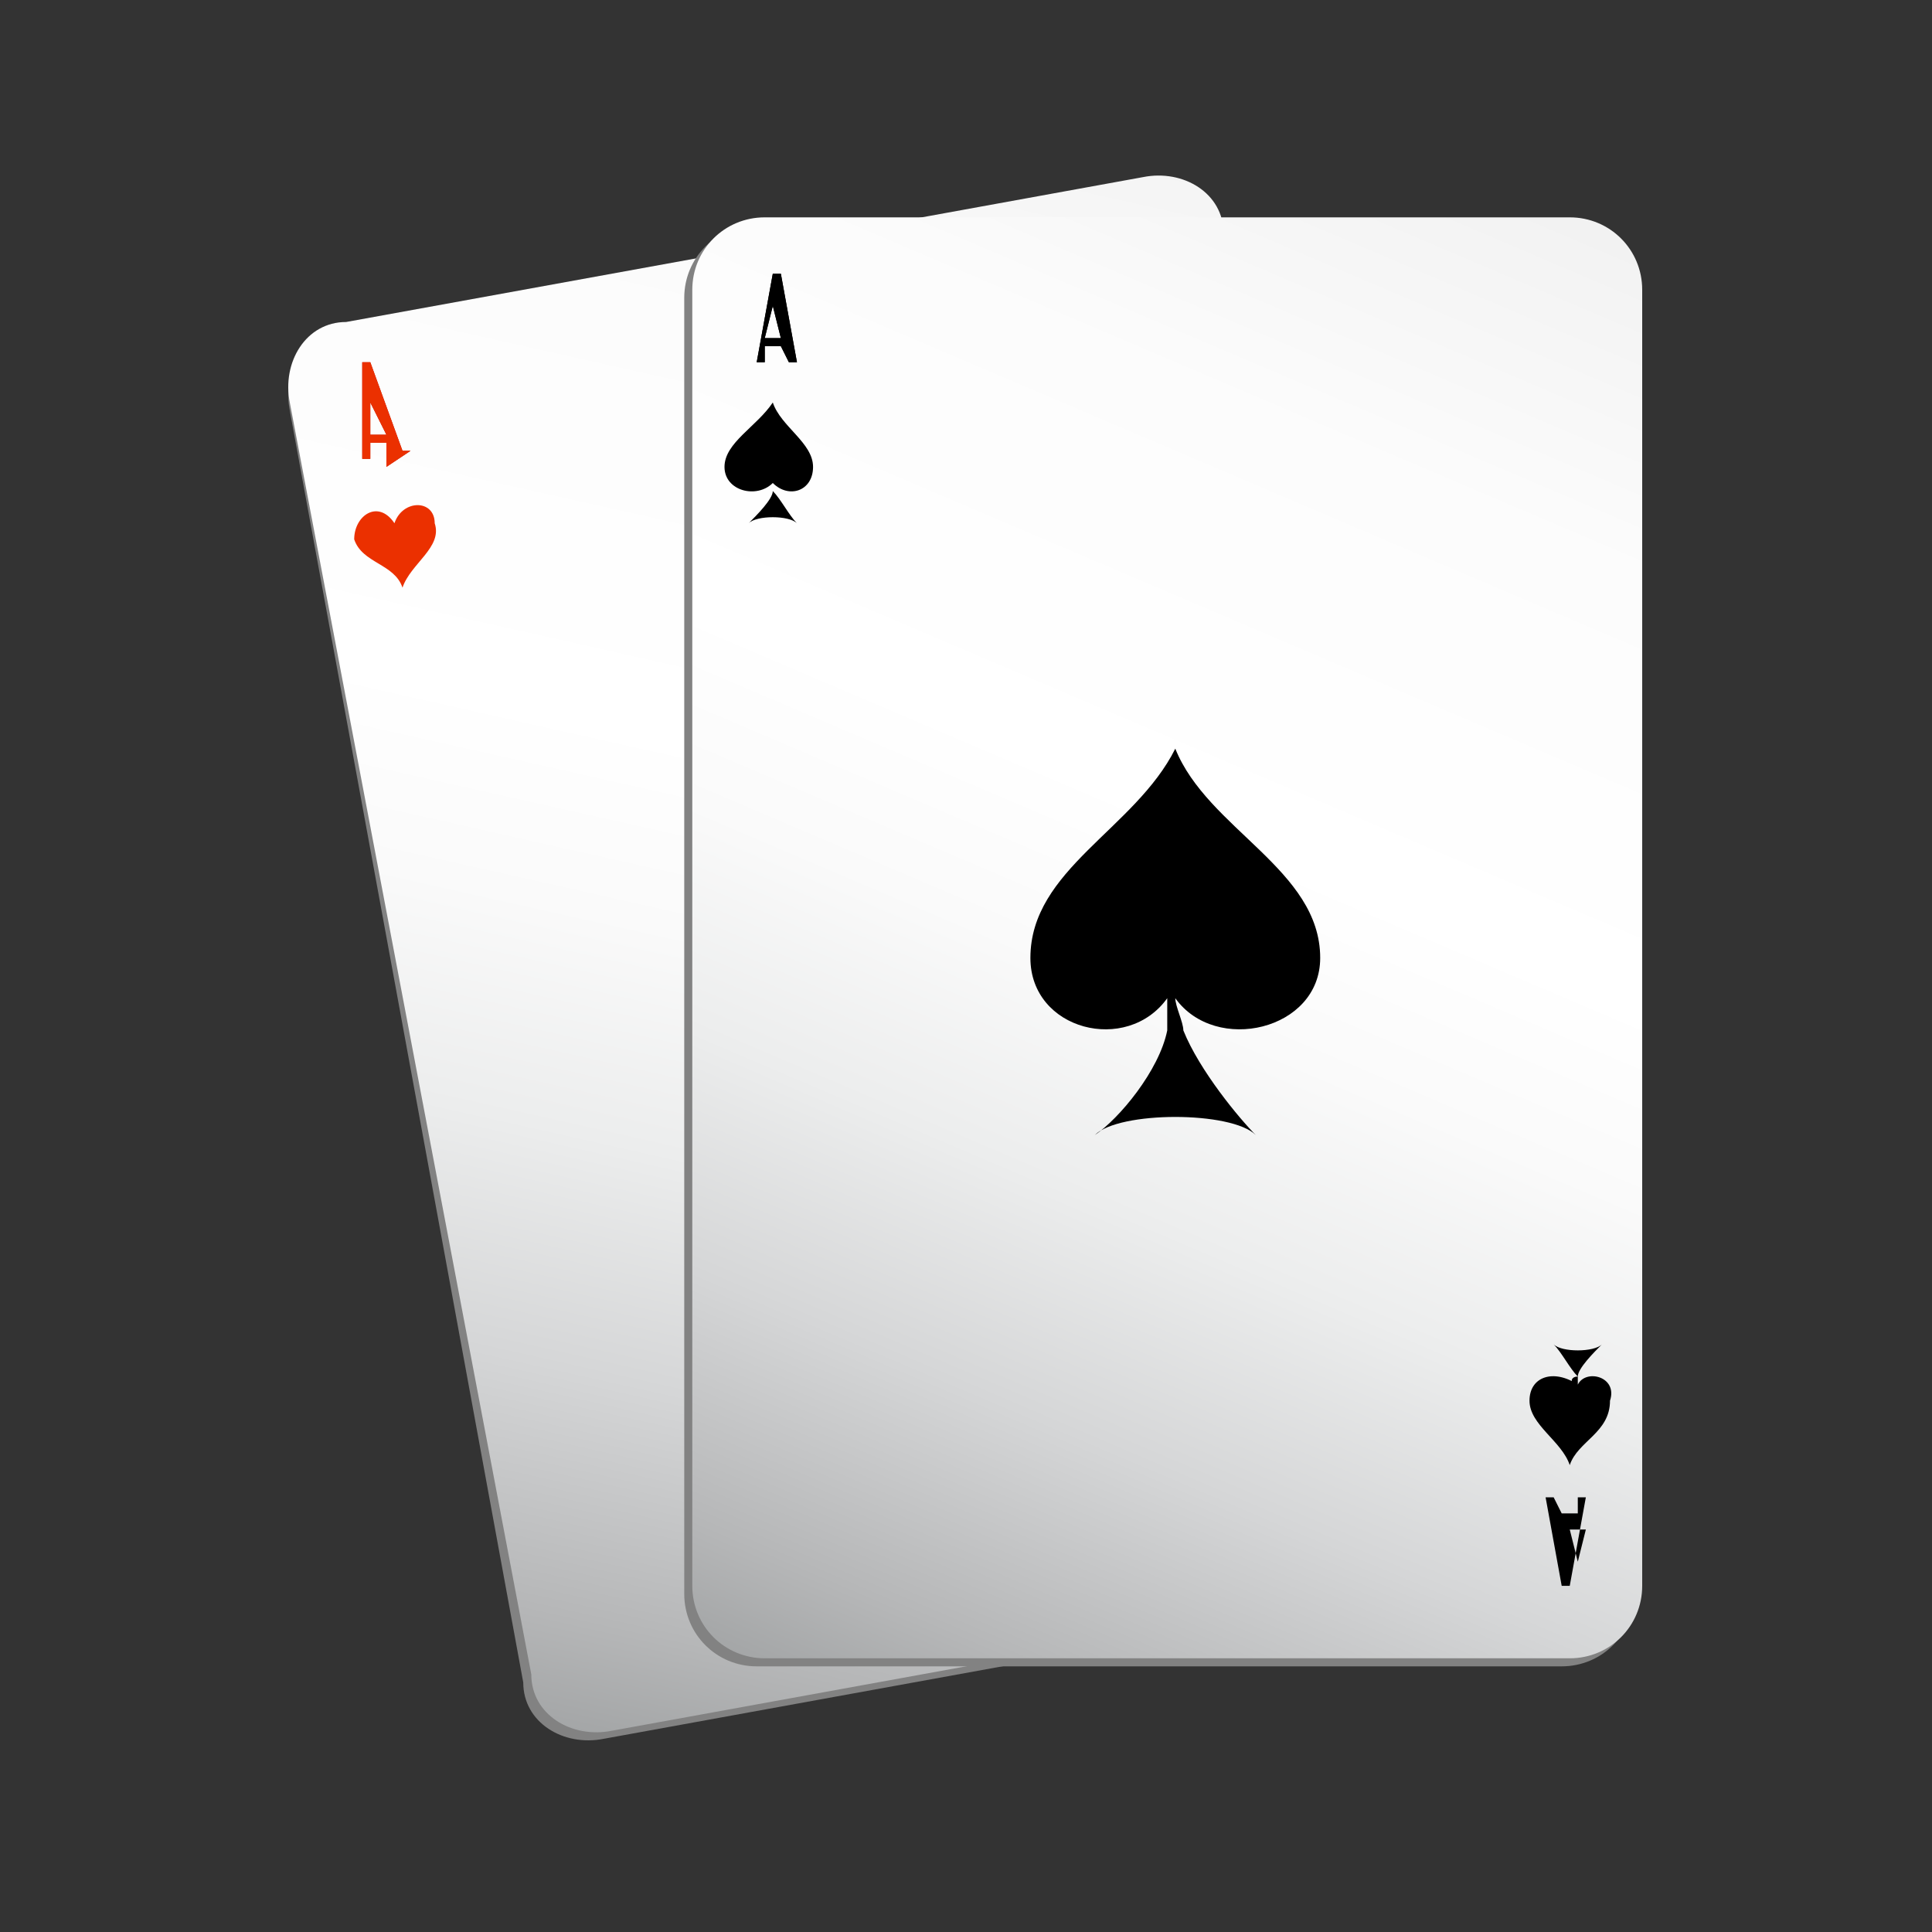 <?xml version="1.0" encoding="utf-8"?>
<!-- Generator: Adobe Illustrator 25.2.1, SVG Export Plug-In . SVG Version: 6.00 Build 0)  -->
<svg version="1.1" id="_x31_" xmlns="http://www.w3.org/2000/svg" xmlns:xlink="http://www.w3.org/1999/xlink" x="0px" y="0px"
	 viewBox="0 0 24 24" style="enable-background:new 0 0 24 24;" xml:space="preserve">
<rect x="0" y="0" width="24" height="24" fill="#333333" stroke="none"/>
<style type="text/css">
	.st0{fill:#CF382C;}
	.st1{fill:#828282;}
	.st2{fill:url(#SVGID_1_);}
	.st3{fill:#EB3000;}
	.st4{fill:#B50F00;}
	.st5{fill:url(#SVGID_2_);}
</style>
<g>
	<path class="st0" d="M6.5,7.7c0,0,0-0.1,0-0.1c0,0,0-0.1-0.1-0.1c0,0-0.1,0-0.1,0c0,0-0.1,0-0.1,0c0,0,0,0,0,0c0,0,0,0,0,0
		c0,0,0,0-0.1,0c0,0,0,0,0,0c0,0,0,0,0,0.1c0,0,0,0,0,0.1c0,0,0,0,0,0s0,0-0.1,0c0,0,0,0-0.1,0c0,0,0,0-0.1,0c0,0,0,0-0.1,0
		c0,0-0.1,0-0.1,0.1c0,0-0.1,0.1-0.1,0.1c0,0,0,0.1,0,0.1c0,0,0,0.1,0,0.1c0,0,0,0.1,0,0.1c0,0,0,0.1,0.1,0.1c0,0,0,0.1,0.1,0.1
		c0,0,0.1,0,0.1,0.1c0,0,0.1,0,0.1,0.1s0.1,0,0.1,0.1s0.1,0,0.1,0c0,0,0,0,0.1,0s0,0,0.1,0c0,0,0,0,0,0s0,0,0,0s0,0,0,0c0,0,0,0,0,0
		c0,0,0,0,0-0.1s0,0,0-0.1c0,0,0.1-0.1,0.1-0.1c0,0,0.1-0.1,0.1-0.1c0,0,0-0.1,0.1-0.2S6.5,7.8,6.5,7.7C6.5,7.8,6.5,7.7,6.5,7.7z"/>
	<path class="st0" d="M5.5,7.1C5.5,7.1,5.5,7.1,5.5,7.1C5.5,7,5.5,7,5.5,7.1C5.5,7,5.5,7,5.5,7.1C5.5,7,5.4,7,5.4,7s0,0,0,0
		c0,0,0,0,0,0c0,0,0,0,0-0.1c0,0,0-0.1,0-0.1c0,0,0-0.1,0-0.1c0,0,0,0,0,0c0,0,0.1,0,0.1,0c0,0,0.1,0,0.1,0c0,0,0,0,0,0s0,0,0,0
		c0,0,0,0,0.1,0c0,0,0,0,0.1,0c0,0,0,0,0,0c0,0,0,0.1,0.1,0.1s0,0.1,0.1,0.1c0,0,0,0.1,0.1,0.1c0,0,0,0,0,0c0,0,0,0,0,0c0,0,0,0,0,0
		c0,0,0,0,0,0c0,0,0,0,0,0c0,0,0,0,0,0c0,0,0.1,0,0.1,0c0,0,0.1,0,0.1,0c0,0,0.1,0,0.1,0c0,0,0.1,0,0.1,0c0,0,0,0,0,0c0,0,0,0,0,0
		c0,0,0,0,0,0c0,0,0,0-0.1,0c0,0,0,0,0,0c0,0,0,0-0.1-0.1L5.5,5.9c0,0,0,0,0,0s0,0,0,0c0,0,0,0,0,0s0,0,0,0c0,0,0,0.1,0,0.2
		c0,0.1,0,0.1,0,0.2c0,0.1,0,0.1,0,0.2s0,0.1,0,0.2s0,0.1,0,0.2c0,0,0,0.1,0,0.1c0,0,0,0.1,0,0.1c0,0,0,0,0,0c0,0,0,0-0.1,0
		c0,0,0,0,0,0s0,0,0,0c0,0,0,0,0.1,0c0,0,0,0,0.1,0s0,0,0.1,0c0,0,0,0,0.1,0C5.5,7.1,5.5,7.1,5.5,7.1C5.5,7.1,5.5,7.1,5.5,7.1z
		 M5.5,6.1l0.3,0.4c0,0,0,0,0,0c0,0,0,0-0.1,0s0,0-0.1,0c0,0,0,0-0.1,0c0,0-0.1,0-0.1,0c0,0,0,0,0,0L5.5,6.1z"/>
</g>
<g>
	<path class="st1" d="M18.1,18.8c0.1,0.5-0.2,1-0.7,1l-9.9,1.8c-0.5,0.1-1-0.2-1-0.7L3.6,5.1c-0.1-0.5,0.2-1,0.7-1l9.9-1.8
		c0.5-0.1,1,0.2,1,0.7L18.1,18.8z"/>
	
		<linearGradient id="SVGID_1_" gradientUnits="userSpaceOnUse" x1="-13.528" y1="3.591" x2="-3.727" y2="-19.5" gradientTransform="matrix(0.984 -0.18 0.18 0.984 21.331 15.876)">
		<stop  offset="2.717173e-07" style="stop-color:#A4A6A7"/>
		<stop  offset="5.553574e-02" style="stop-color:#B6B7B8"/>
		<stop  offset="0.174" style="stop-color:#D5D6D7"/>
		<stop  offset="0.289" style="stop-color:#ECEDED"/>
		<stop  offset="0.397" style="stop-color:#FAFAFA"/>
		<stop  offset="0.491" style="stop-color:#FFFFFF"/>
		<stop  offset="0.698" style="stop-color:#FCFCFC"/>
		<stop  offset="0.853" style="stop-color:#F2F2F2"/>
		<stop  offset="0.991" style="stop-color:#E2E2E2"/>
		<stop  offset="1" style="stop-color:#E1E1E1"/>
	</linearGradient>
	<path class="st2" d="M18.2,18.7c0.1,0.5-0.2,1-0.7,1l-9.9,1.8c-0.5,0.1-1-0.2-1-0.7L3.6,5c-0.1-0.5,0.2-1,0.7-1l9.9-1.8
		c0.5-0.1,1,0.2,1,0.7L18.2,18.7z"/>
	<path class="st3" d="M4.9,6.5C4.7,6.2,4.4,6.4,4.4,6.7C4.5,7,4.9,7,5,7.3l0,0l0,0C5.1,7,5.5,6.8,5.4,6.5C5.4,6.2,5,6.2,4.9,6.5z"/>
	<path class="st3" d="M16.9,17c-0.1,0.3-0.5,0.3-0.5,0c-0.1-0.3,0.3-0.5,0.4-0.8l0,0l0,0c0.2,0.3,0.6,0.3,0.6,0.6
		C17.4,17,17.1,17.2,16.9,17z"/>
	<path class="st4" d="M4.8,5.5C4.8,5.5,4.8,5.5,4.8,5.5l-0.2,0c0,0,0,0,0,0l0,0.2c0,0,0,0,0,0l0.1,0c0,0,0,0,0,0c0,0,0,0,0,0l-0.2,0
		c0,0,0,0,0,0c0,0,0,0,0,0l0-0.1c0,0,0,0,0,0l0-1.1c0,0,0,0,0,0l0.1,0c0,0,0,0,0,0L5,5.6c0,0,0,0,0,0l0.1,0c0,0,0,0,0,0c0,0,0,0,0,0
		L4.8,5.8c0,0,0,0,0,0c0,0,0,0,0,0l0-0.1c0,0,0,0,0,0L4.8,5.5z M4.8,5.4C4.8,5.4,4.8,5.4,4.8,5.4L4.6,5l0,0l0,0.4c0,0,0,0,0,0
		L4.8,5.4z"/>
	<path class="st3" d="M4.8,5.5C4.8,5.5,4.8,5.5,4.8,5.5l-0.2,0c0,0,0,0,0,0l0,0.2c0,0,0,0,0,0l0.1,0c0,0,0,0,0,0c0,0,0,0,0,0l-0.2,0
		c0,0,0,0,0,0c0,0,0,0,0,0l0-0.1c0,0,0,0,0,0l0-1.1c0,0,0,0,0,0l0.1,0c0,0,0,0,0,0L5,5.6c0,0,0,0,0,0l0.1,0c0,0,0,0,0,0c0,0,0,0,0,0
		L4.8,5.8c0,0,0,0,0,0c0,0,0,0,0,0l0-0.1c0,0,0,0,0,0L4.8,5.5z M4.8,5.4C4.8,5.4,4.8,5.4,4.8,5.4L4.6,5l0,0l0,0.4c0,0,0,0,0,0
		L4.8,5.4z"/>
	<path class="st3" d="M17,18C17,18,17,18,17,18l0.2,0c0,0,0,0,0,0l0-0.2c0,0,0,0,0,0l-0.1,0c0,0,0,0,0,0c0,0,0,0,0,0l0.2,0
		c0,0,0,0,0,0c0,0,0,0,0,0l0,0.1c0,0,0,0,0,0l0,1.1c0,0,0,0,0,0l-0.1,0c0,0,0,0,0,0l-0.4-1.1c0,0,0,0,0,0l-0.1,0c0,0,0,0,0,0
		c0,0,0,0,0,0l0.3-0.1c0,0,0,0,0,0c0,0,0,0,0,0l0,0.1c0,0,0,0,0,0L17,18z M17.1,18.1C17.1,18.1,17.1,18.1,17.1,18.1l0.1,0.4l0,0
		l0-0.4c0,0,0,0,0,0L17.1,18.1z"/>
	<g>
		<path class="st3" d="M10.7,10.7c-0.7-0.9-2-0.2-1.8,0.7c0.2,1.1,1.6,1.2,2.3,2.1l0,0l0,0c0.3-1.1,1.6-1.7,1.4-2.8
			C12.5,9.8,11,9.6,10.7,10.7z"/>
	</g>
</g>
<g>
	<path class="st1" d="M20.3,19.8c0,0.5-0.4,0.9-0.9,0.9l-10,0c-0.5,0-0.9-0.4-0.9-0.9l0-16.1c0-0.5,0.4-0.9,0.9-0.9l10,0
		c0.5,0,0.9,0.4,0.9,0.9L20.3,19.8z"/>
	
		<linearGradient id="SVGID_2_" gradientUnits="userSpaceOnUse" x1="-10.36" y1="-5.87" x2="-1.004" y2="-27.91" gradientTransform="matrix(1 1.700000e-03 -1.700000e-03 1 20.834 27.002)">
		<stop  offset="2.717173e-07" style="stop-color:#A4A6A7"/>
		<stop  offset="5.553574e-02" style="stop-color:#B6B7B8"/>
		<stop  offset="0.174" style="stop-color:#D5D6D7"/>
		<stop  offset="0.289" style="stop-color:#ECEDED"/>
		<stop  offset="0.397" style="stop-color:#FAFAFA"/>
		<stop  offset="0.491" style="stop-color:#FFFFFF"/>
		<stop  offset="0.698" style="stop-color:#FCFCFC"/>
		<stop  offset="0.853" style="stop-color:#F2F2F2"/>
		<stop  offset="0.991" style="stop-color:#E2E2E2"/>
		<stop  offset="1" style="stop-color:#E1E1E1"/>
	</linearGradient>
	<path class="st5" d="M20.4,19.7c0,0.5-0.4,0.9-0.9,0.9l-10,0c-0.5,0-0.9-0.4-0.9-0.9l0-16.1c0-0.5,0.4-0.9,0.9-0.9l10,0
		c0.5,0,0.9,0.4,0.9,0.9L20.4,19.7z"/>
	<path d="M10.1,5.8c0-0.3-0.4-0.5-0.5-0.8l0,0l0,0C9.4,5.3,9,5.5,9,5.8C9,6.1,9.4,6.2,9.6,6c0,0,0,0.1,0,0.1c0,0.1-0.2,0.3-0.3,0.4
		c0.1-0.1,0.5-0.1,0.6,0C9.8,6.4,9.7,6.2,9.6,6.1c0,0,0-0.1,0-0.1C9.8,6.2,10.1,6.1,10.1,5.8z"/>
	<path d="M19.6,17.2c0,0,0-0.1,0-0.1c0-0.1,0.2-0.3,0.3-0.4c-0.1,0.1-0.5,0.1-0.6,0c0.1,0.1,0.2,0.3,0.3,0.4
		C19.5,17.1,19.5,17.2,19.6,17.2C19.3,17,19,17.1,19,17.4c0,0.3,0.4,0.5,0.5,0.8l0,0l0,0c0.1-0.3,0.5-0.4,0.5-0.8
		C20.1,17.1,19.7,17,19.6,17.2z"/>
	<path d="M9.7,4.3C9.7,4.3,9.7,4.3,9.7,4.3l-0.2,0c0,0,0,0,0,0l0,0.2c0,0,0,0,0,0l0,0c0,0,0,0,0,0c0,0,0,0,0,0H9.3c0,0,0,0,0,0
		c0,0,0,0,0,0l0.1,0c0,0,0,0,0,0l0.2-1.1c0,0,0,0,0,0h0.1c0,0,0,0,0,0l0.2,1.1c0,0,0,0,0,0l0.1,0c0,0,0,0,0,0c0,0,0,0,0,0H9.7
		c0,0,0,0,0,0c0,0,0,0,0,0l0.1,0c0,0,0,0,0,0L9.7,4.3z M9.7,4.2C9.7,4.2,9.7,4.2,9.7,4.2L9.6,3.8h0L9.5,4.2c0,0,0,0,0,0H9.7z"/>
	<path d="M9.7,4.3C9.7,4.3,9.7,4.3,9.7,4.3l-0.2,0c0,0,0,0,0,0l0,0.2c0,0,0,0,0,0l0,0c0,0,0,0,0,0c0,0,0,0,0,0H9.3c0,0,0,0,0,0
		c0,0,0,0,0,0l0.1,0c0,0,0,0,0,0l0.2-1.1c0,0,0,0,0,0h0.1c0,0,0,0,0,0l0.2,1.1c0,0,0,0,0,0l0.1,0c0,0,0,0,0,0c0,0,0,0,0,0H9.7
		c0,0,0,0,0,0c0,0,0,0,0,0l0.1,0c0,0,0,0,0,0L9.7,4.3z M9.7,4.2C9.7,4.2,9.7,4.2,9.7,4.2L9.6,3.8h0L9.5,4.2c0,0,0,0,0,0H9.7z"/>
	<path d="M19.4,18.8C19.4,18.9,19.4,18.9,19.4,18.8l0.2,0c0,0,0,0,0,0l0-0.2c0,0,0,0,0,0l0,0c0,0,0,0,0,0c0,0,0,0,0,0h0.2
		c0,0,0,0,0,0c0,0,0,0,0,0l-0.1,0c0,0,0,0,0,0l-0.2,1.1c0,0,0,0,0,0h-0.1c0,0,0,0,0,0l-0.2-1.1c0,0,0,0,0,0l-0.1,0c0,0,0,0,0,0
		c0,0,0,0,0,0h0.3c0,0,0,0,0,0c0,0,0,0,0,0l-0.1,0c0,0,0,0,0,0L19.4,18.8z M19.5,19C19.5,19,19.4,19,19.5,19l0.1,0.4h0l0.1-0.4
		c0,0,0,0,0,0H19.5z"/>
	<g>
		<path d="M16.4,11.9c0-1.1-1.4-1.6-1.8-2.6l0,0l0,0c-0.5,1-1.8,1.5-1.8,2.6c0,0.9,1.2,1.2,1.7,0.5c0,0,0,0.2,0,0.4
			c-0.1,0.5-0.6,1.1-0.9,1.3c0.3-0.3,1.7-0.3,2,0c-0.2-0.2-0.7-0.8-0.9-1.3c0-0.1-0.1-0.3-0.1-0.4C15.1,13.1,16.4,12.8,16.4,11.9z"
			/>
	</g>
</g>
<g>
	<g>
		<path d="M-94.4,11c0,0.4-0.3,0.6-0.7,0.6c-0.4,0-0.6-0.3-0.6-0.6c0-0.4,0.3-0.7,0.7-0.7C-94.7,10.3-94.4,10.6-94.4,11z
			 M-95.6,18.4v-5.8h1.1v5.8H-95.6z"/>
	</g>
</g>
<g>
	<path d="M-95.1,21.7c-3.9,0-7.1-3.2-7.1-7.1c0-3.9,3.2-7.1,7.1-7.1c3.9,0,7.1,3.2,7.1,7.1C-88,18.5-91.2,21.7-95.1,21.7z
		 M-95.1,8.5c-3.4,0-6.1,2.7-6.1,6.1s2.7,6.1,6.1,6.1c3.4,0,6.1-2.7,6.1-6.1S-91.7,8.5-95.1,8.5z"/>
</g>
</svg>
